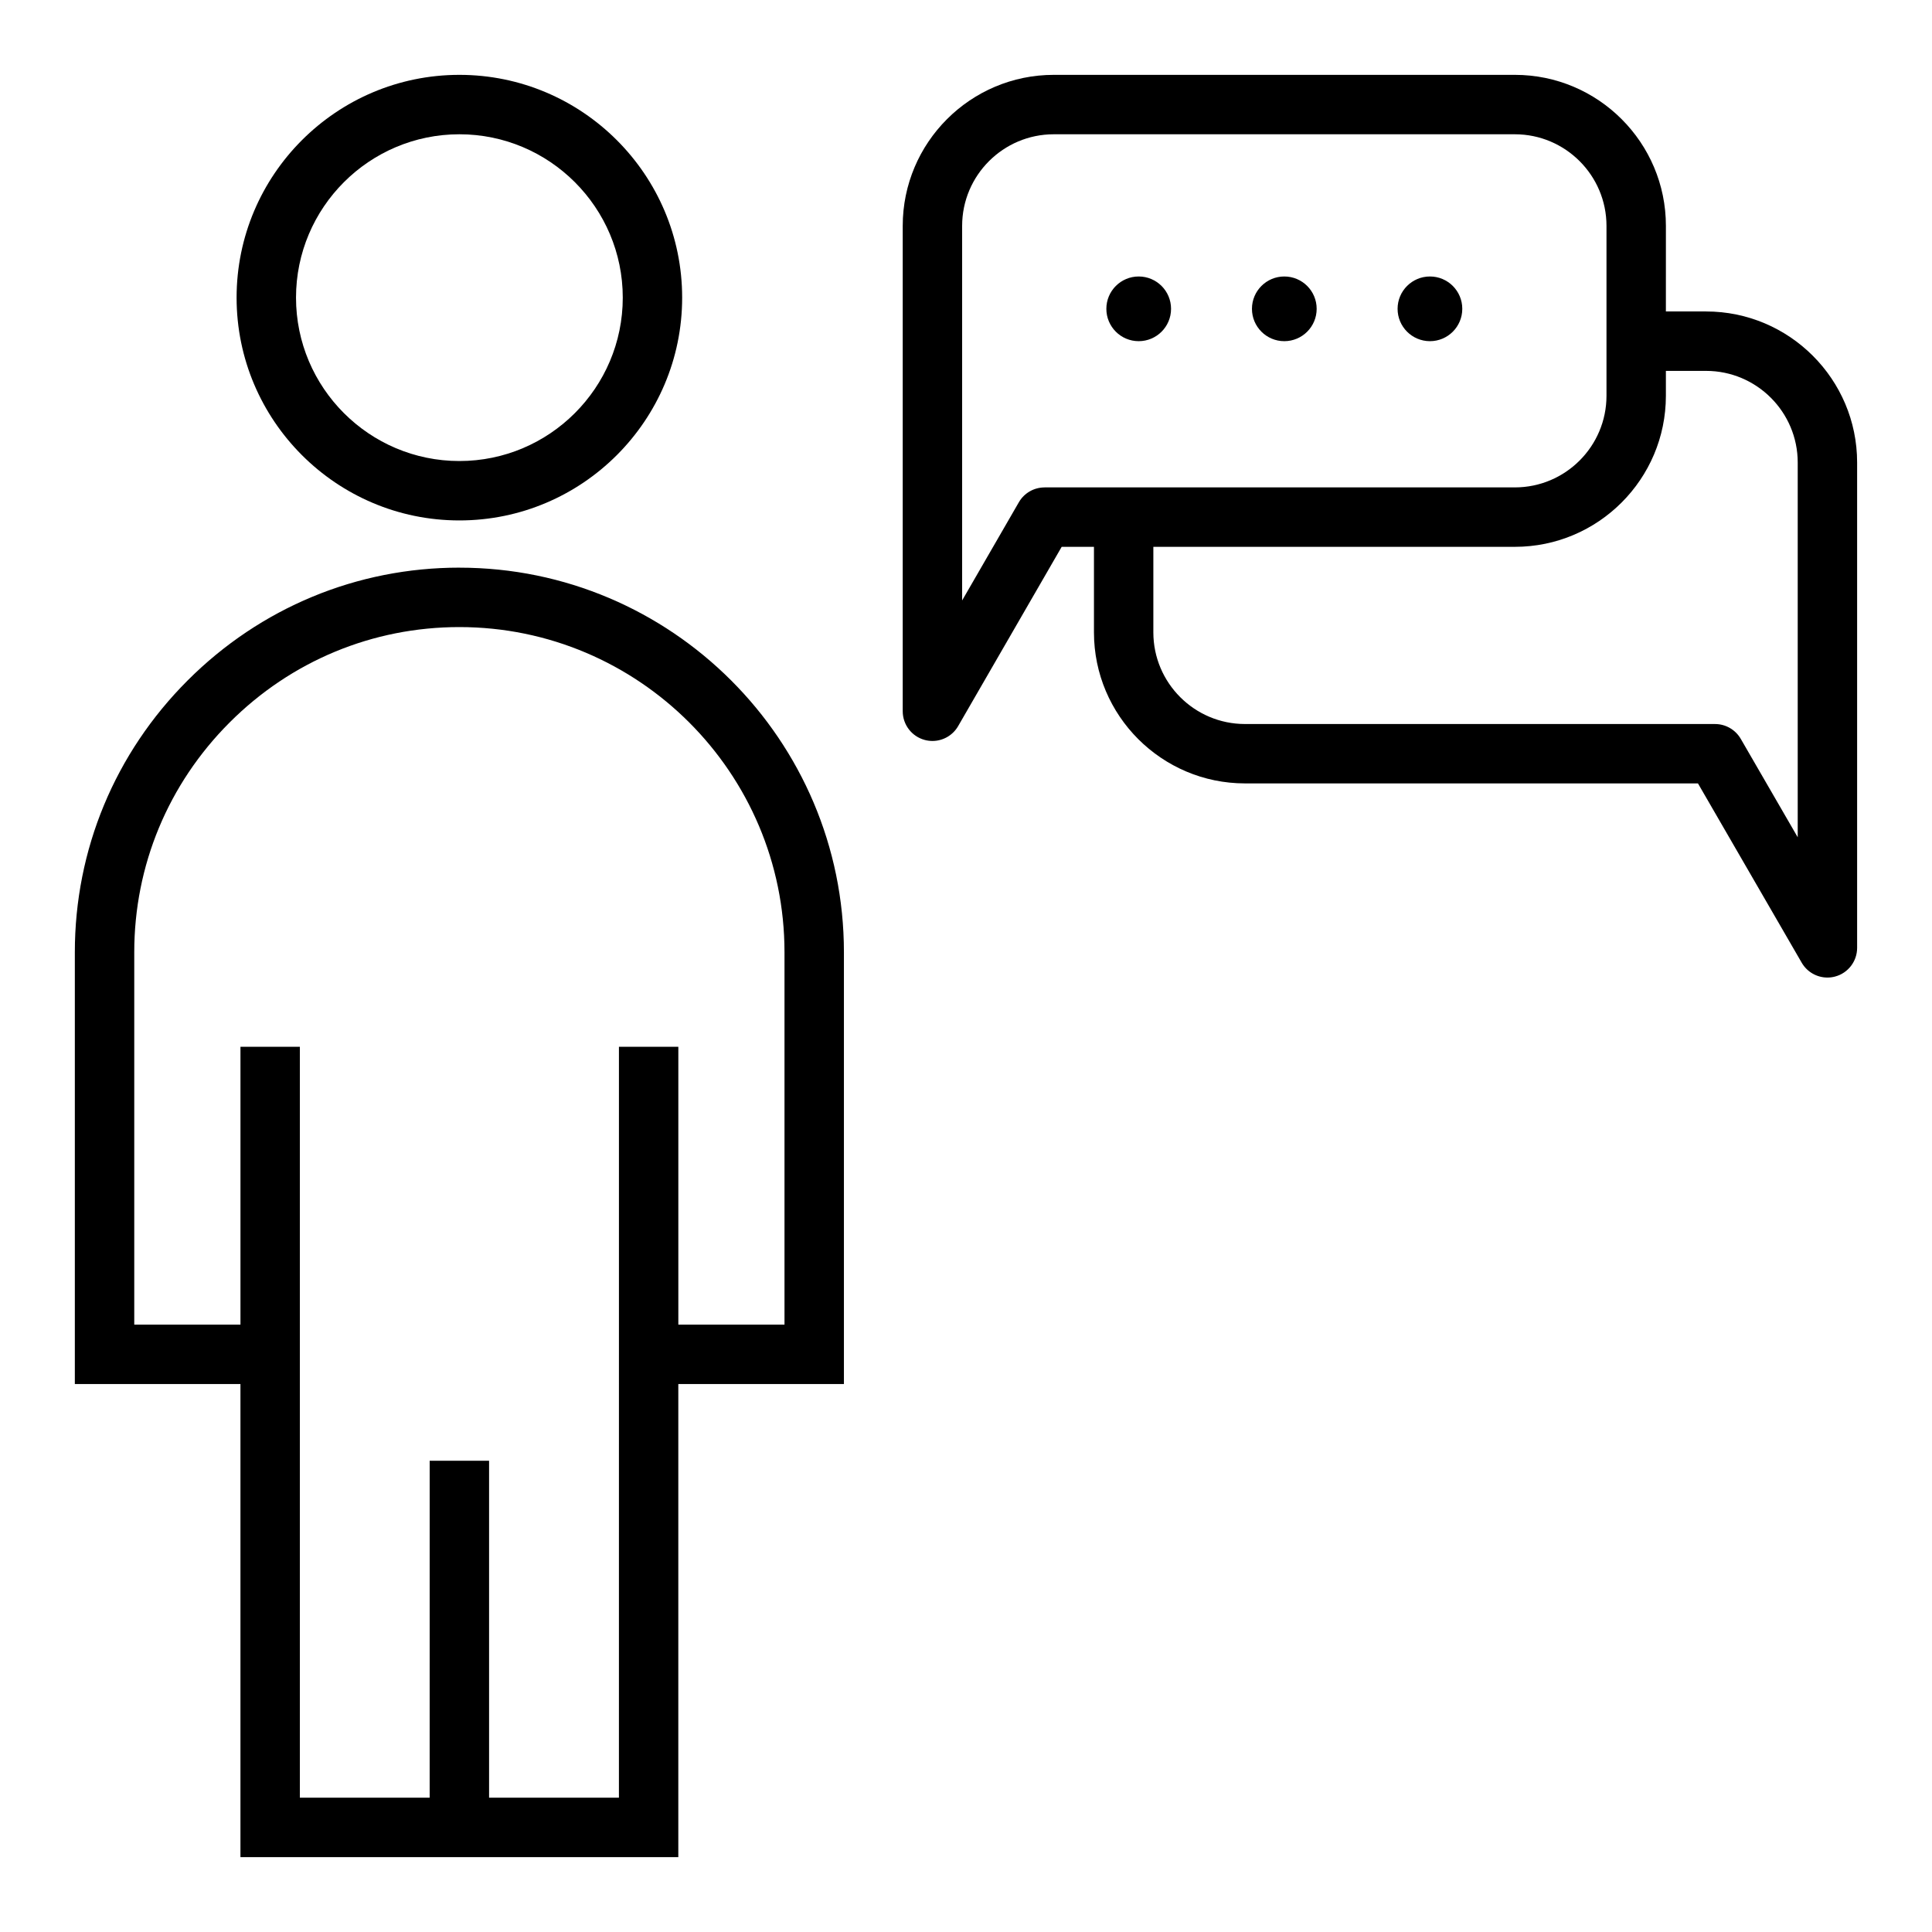 <?xml version="1.0" encoding="UTF-8"?>
<!-- The Best Svg Icon site in the world: iconSvg.co, Visit us! https://iconsvg.co -->
<svg fill="#000000" width="800px" height="800px" version="1.1" viewBox="144 144 512 512" xmlns="http://www.w3.org/2000/svg">
 <g>
  <path d="m206.7 222.88c0 32.559 26.48 59.039 59.039 59.039 32.559 0 59.039-26.48 59.039-59.039 0.004-32.559-26.477-59.043-59.035-59.043-32.559 0-59.043 26.484-59.043 59.043zm102.34 0c0 23.875-19.422 43.297-43.297 43.297s-43.297-19.422-43.297-43.297 19.422-43.297 43.297-43.297 43.297 19.422 43.297 43.297z"/>
  <path d="m265.74 294.43c-27.168 0-52.742 10.621-72.012 29.891-19.273 19.27-29.895 44.848-29.895 72.016v114.45h43.887v125.38h116.04v-125.38h43.887v-114.44c0-56.191-45.719-101.91-101.91-101.91zm86.168 200.61h-28.141v-73.629h-15.742v81.5l-0.004 117.5h-34.41v-89.293h-15.742l-0.004 89.293h-34.398v-199h-15.742v73.629h-28.145v-98.699c0-22.961 8.98-44.578 25.277-60.883 16.297-16.305 37.918-25.277 60.883-25.277 47.508 0 86.16 38.652 86.16 86.16v98.699z"/>
  <path d="m492.93 225.84c0 4.738-3.84 8.574-8.574 8.574s-8.574-3.836-8.574-8.574c0-4.734 3.84-8.57 8.574-8.57s8.574 3.836 8.574 8.57"/>
  <path d="m531.52 225.84c0 4.738-3.836 8.574-8.57 8.574-4.734 0-8.574-3.836-8.574-8.574 0-4.734 3.84-8.57 8.574-8.57 4.734 0 8.57 3.836 8.57 8.57"/>
  <path d="m454.34 225.84c0 4.738-3.84 8.574-8.574 8.574s-8.57-3.836-8.57-8.574c0-4.734 3.836-8.57 8.57-8.57s8.574 3.836 8.574 8.57"/>
  <path d="m596.13 226.54h-10.652l0.004-22.68c0.008-22.066-17.957-40.023-40.023-40.023h-122.2c-22.074 0-40.027 17.957-40.027 40.02v128.63c0 3.566 2.394 6.684 5.832 7.606 0.676 0.18 1.363 0.27 2.039 0.27 2.762 0 5.383-1.457 6.816-3.938l27.441-47.516h8.551v22.672c0 22.074 17.957 40.027 40.027 40.027h120.04l27.496 47.523c1.434 2.473 4.055 3.93 6.816 3.93 0.676 0 1.363-0.086 2.039-0.27 3.434-0.918 5.828-4.035 5.828-7.594v-128.63c0-22.062-17.957-40.027-40.031-40.027zm-175.31 46.633c-2.809 0-5.414 1.496-6.816 3.938l-15.027 26.016v-99.266c0-13.383 10.895-24.277 24.285-24.277h122.19c13.391 0 24.285 10.895 24.285 24.277v45.02c0 13.391-10.895 24.285-24.285 24.285h-124.63zm199.59 92.703-15.09-26.07c-1.41-2.434-4.008-3.93-6.816-3.93l-124.57-0.004c-13.391 0-24.285-10.895-24.285-24.285v-22.672h95.801c22.074 0 40.027-17.957 40.027-40.027v-6.598h10.652c13.391 0 24.285 10.895 24.285 24.285v99.301z"/>
 </g>
</svg>